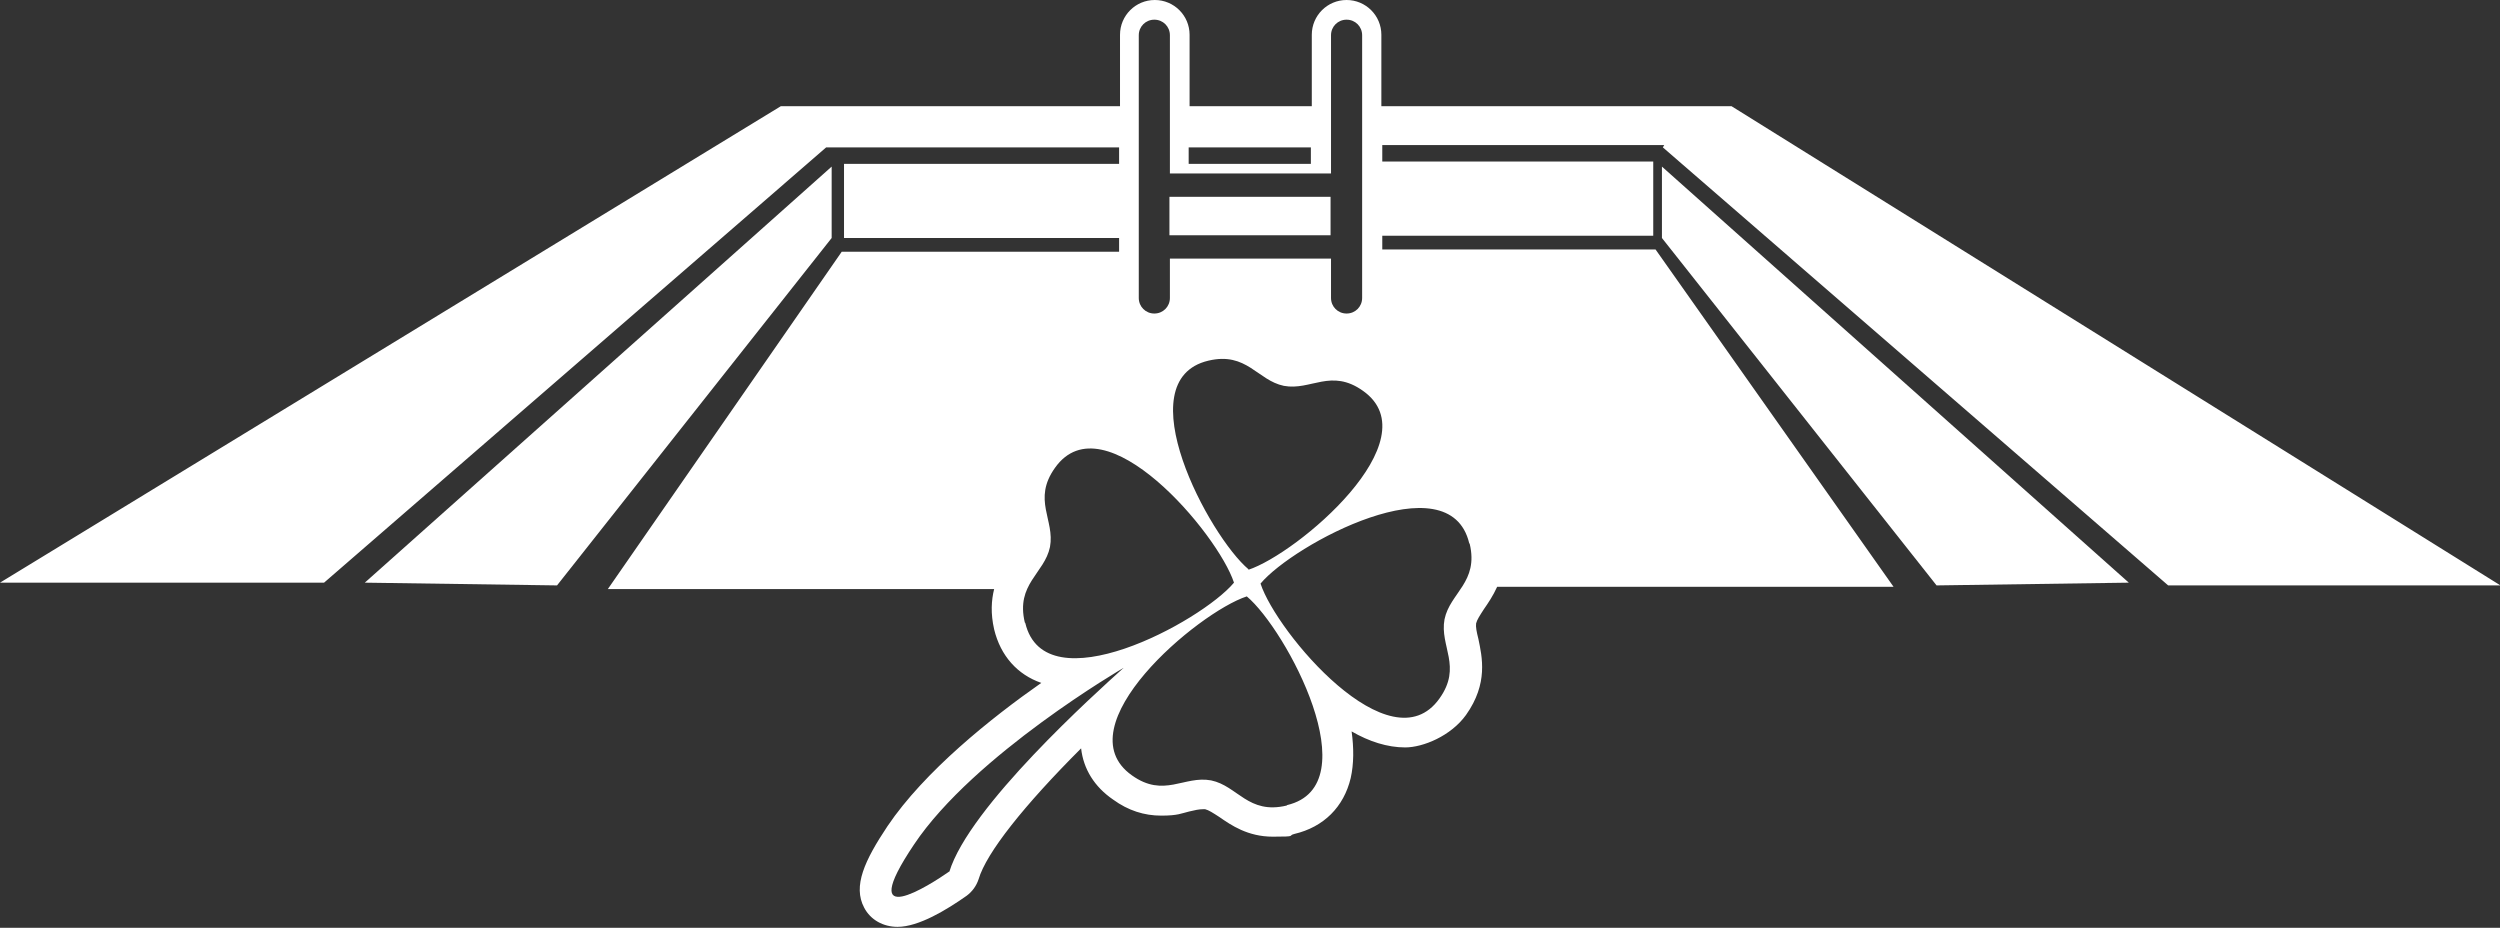 <?xml version="1.0" encoding="UTF-8"?><svg id="logo1-1ton" xmlns="http://www.w3.org/2000/svg" viewBox="0 0 546.2 202.7"><rect x="0" y="0" width="546.2" height="202.7" fill="#333333" stroke="none"/><defs><style>.cls-1{fill:#ffffff;}</style></defs><polygon class="cls-1" points="79.7 127.3 181.7 36.4 181.7 52 121.7 127.9 79.7 127.3"/><polygon class="cls-1" points="465.1 127.3 363.1 36.4 363.1 52 423.1 127.9 465.1 127.3"/><g><rect class="cls-1" x="255.5" y="43" width="35.2" height="8.4"/><path class="cls-1" d="M363.3,32.2l110.4,95.7h72.6L378.3,23.2h-76.5V7.6c0-4.2-3.4-7.6-7.6-7.6s-7.6,3.4-7.6,7.6v15.6h-26.7V7.6c0-4.2-3.4-7.6-7.6-7.6s-7.6,3.4-7.6,7.6v15.6h-74.1L0,127.3H70.8L180.5,32.2h64v3.6h-60.1v16.2h60.1v3h-60.6l-51.1,73.7h84.4c-.6,2.4-.8,5.3,0,8.8,1.4,5.8,5.1,9.9,10.3,11.7-11,7.7-25.5,19.3-33.6,31.3-5,7.5-7.6,13.1-5.1,17.8,1.4,2.7,4.2,4.2,7.3,4.2,4.6,0,10.7-3.7,15.1-6.8,1.2-.9,2.1-2.1,2.6-3.6,1.7-5.8,10-16.2,22.4-28.6,.5,4.5,2.9,8.4,7,11.2,3.3,2.4,6.8,3.5,10.5,3.5s4.4-.5,6.1-.9c1.2-.3,2.2-.5,3-.5s.3,0,.5,0c.8,.2,1.7,.8,3.1,1.7,2.6,1.8,6.2,4.3,11.7,4.3s3.1-.2,4.7-.6c6.4-1.5,10.8-5.9,12.3-12.2,.7-3.1,.7-6.6,.2-10.2,3.8,2.2,7.8,3.5,11.7,3.5s10-2.5,13.3-7.1c4.9-6.9,3.5-12.7,2.7-16.6-.4-1.6-.6-2.6-.5-3.4,.2-.8,.8-1.7,1.7-3.1,.9-1.3,2-2.9,2.9-4.9h86.6l-52-73.7h-59.7v-3h59.2v-16.2h-59.2v-3.6h61.6Zm-76.9,0v3.6h-26.7v-3.6h26.7Zm-62.5,103.8c-2-8.4,4.3-10.7,5.5-16.5,1.1-5.9-3.9-10.3,1.1-17.3,10.7-15.1,35.6,14.4,39.1,25.1h0c-7.2,8.6-41.3,26.9-45.6,8.8Zm-16.5,54.4c-4.1,2.9-20.8,13.6-7.7-5.9,13.1-19.6,45.8-38.6,45.8-38.6-6.1,5.5-33.8,30.4-38.1,44.6Zm73.7-14.4c-8.4,2-10.7-4.3-16.5-5.5-5.9-1.1-10.3,3.9-17.3-1.1-15.1-10.7,14.4-35.6,25.1-39.1h0c8.6,7.2,26.9,41.3,8.8,45.6Zm40-57.2c2,8.4-4.3,10.7-5.5,16.5-1.1,5.9,3.9,10.3-1.1,17.3-10.7,15.1-35.6-14.4-39.1-25.1h0c7.2-8.6,41.3-26.9,45.6-8.8Zm-48.3,5.6h0c-8.6-7.2-26.9-41.3-8.8-45.6,8.4-2,10.7,4.3,16.5,5.5,5.9,1.1,10.3-3.9,17.3,1.1,15.1,10.7-14.4,35.6-25.1,39.1Zm24.8-88.7v29.4c0,1.9-1.5,3.4-3.4,3.4s-3.4-1.5-3.4-3.4v-8.6h-35.2v8.6c0,1.9-1.5,3.4-3.4,3.4s-3.4-1.5-3.4-3.4V7.7c0-1.9,1.5-3.4,3.4-3.4s3.4,1.5,3.4,3.4v30.2h35.2V7.7c0-1.9,1.5-3.4,3.4-3.4s3.4,1.5,3.4,3.4v28.2Z"/></g></svg>